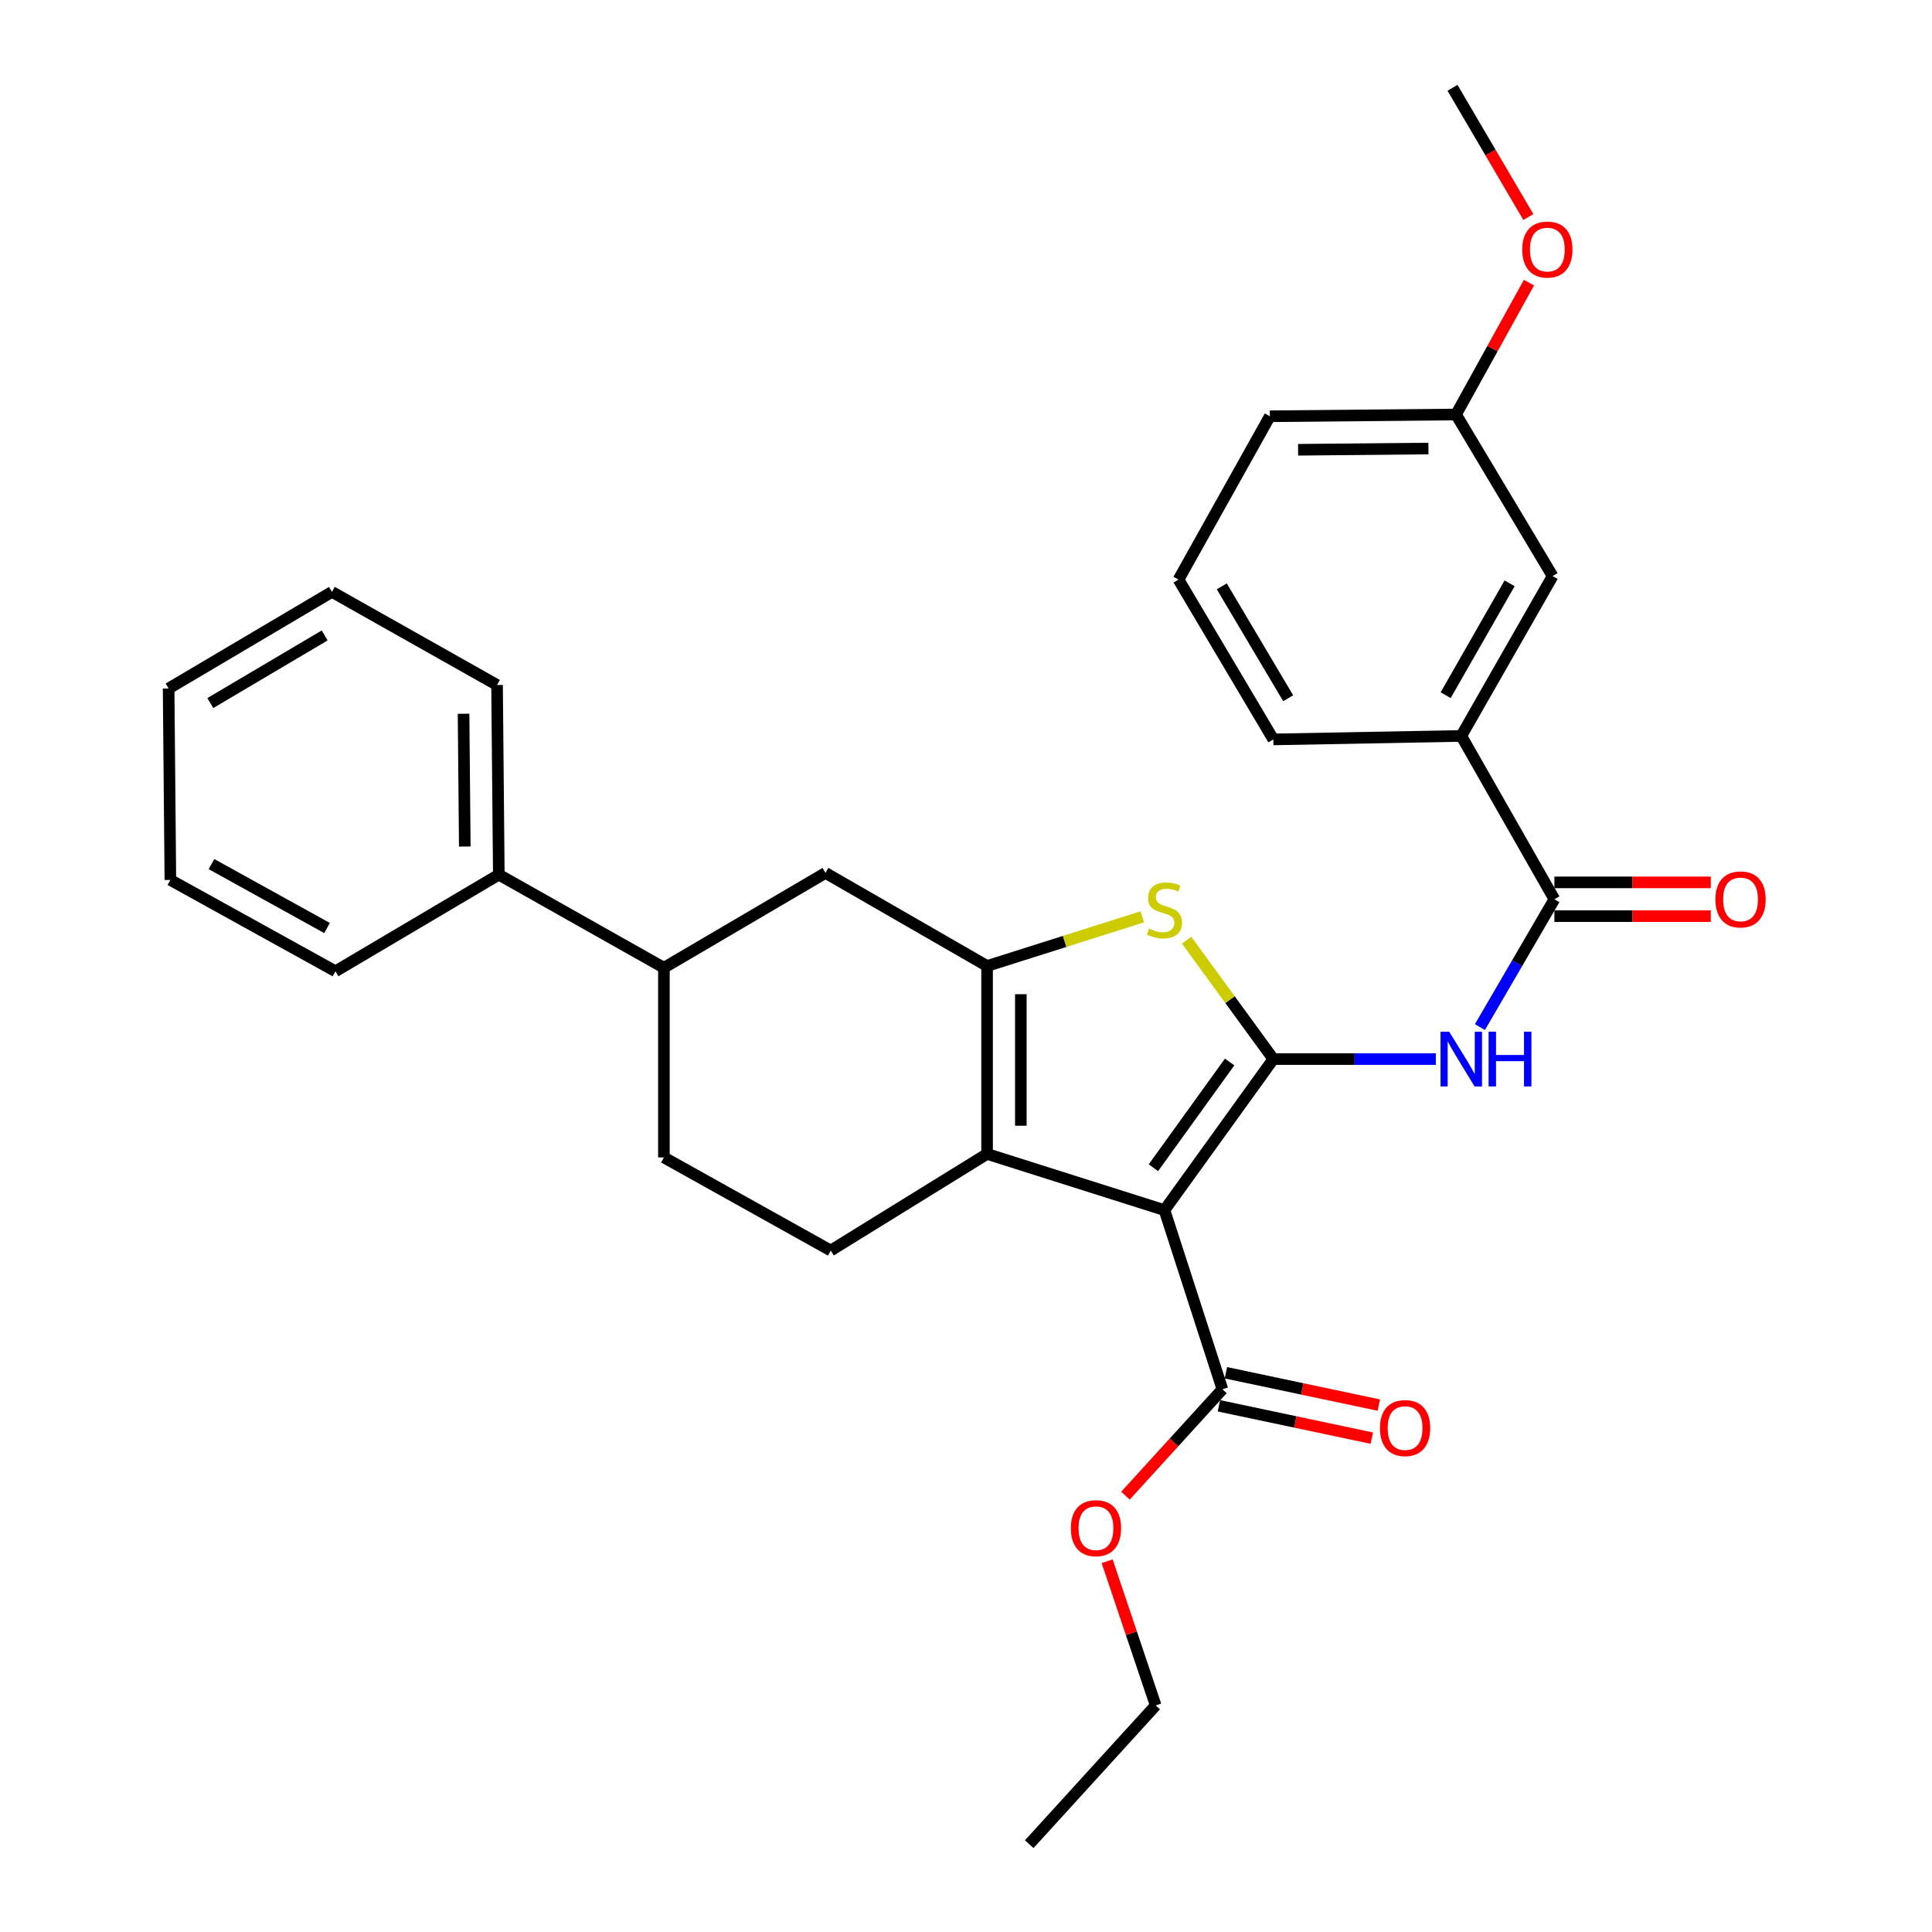 <?xml version='1.0' encoding='iso-8859-1'?>
<svg version='1.1' baseProfile='full'
              xmlns='http://www.w3.org/2000/svg'
                      xmlns:rdkit='http://www.rdkit.org/xml'
                      xmlns:xlink='http://www.w3.org/1999/xlink'
                  xml:space='preserve'
width='1000px' height='1000px' viewBox='0 0 1000 1000'>
<!-- END OF HEADER -->
<rect style='opacity:1.0;fill:#FFFFFF;stroke:none' width='1000' height='1000' x='0' y='0'> </rect>
<path class='bond-0' d='M 510.908,500 L 510.908,597.271' style='fill:none;fill-rule:evenodd;stroke:#000000;stroke-width:6px;stroke-linecap:butt;stroke-linejoin:miter;stroke-opacity:1' />
<path class='bond-0' d='M 528.385,514.591 L 528.385,582.68' style='fill:none;fill-rule:evenodd;stroke:#000000;stroke-width:6px;stroke-linecap:butt;stroke-linejoin:miter;stroke-opacity:1' />
<path class='bond-1' d='M 510.908,500 L 551.071,487.275' style='fill:none;fill-rule:evenodd;stroke:#000000;stroke-width:6px;stroke-linecap:butt;stroke-linejoin:miter;stroke-opacity:1' />
<path class='bond-1' d='M 551.071,487.275 L 591.234,474.55' style='fill:none;fill-rule:evenodd;stroke:#CCCC00;stroke-width:6px;stroke-linecap:butt;stroke-linejoin:miter;stroke-opacity:1' />
<path class='bond-2' d='M 510.908,500 L 427.269,451.821' style='fill:none;fill-rule:evenodd;stroke:#000000;stroke-width:6px;stroke-linecap:butt;stroke-linejoin:miter;stroke-opacity:1' />
<path class='bond-3' d='M 510.908,597.271 L 429.998,647.275' style='fill:none;fill-rule:evenodd;stroke:#000000;stroke-width:6px;stroke-linecap:butt;stroke-linejoin:miter;stroke-opacity:1' />
<path class='bond-4' d='M 510.908,597.271 L 602.722,626.361' style='fill:none;fill-rule:evenodd;stroke:#000000;stroke-width:6px;stroke-linecap:butt;stroke-linejoin:miter;stroke-opacity:1' />
<path class='bond-5' d='M 602.722,626.361 L 659.086,548.179' style='fill:none;fill-rule:evenodd;stroke:#000000;stroke-width:6px;stroke-linecap:butt;stroke-linejoin:miter;stroke-opacity:1' />
<path class='bond-5' d='M 597,604.413 L 636.454,549.685' style='fill:none;fill-rule:evenodd;stroke:#000000;stroke-width:6px;stroke-linecap:butt;stroke-linejoin:miter;stroke-opacity:1' />
<path class='bond-6' d='M 602.722,626.361 L 632.725,719.088' style='fill:none;fill-rule:evenodd;stroke:#000000;stroke-width:6px;stroke-linecap:butt;stroke-linejoin:miter;stroke-opacity:1' />
<path class='bond-7' d='M 659.086,548.179 L 636.64,517.407' style='fill:none;fill-rule:evenodd;stroke:#000000;stroke-width:6px;stroke-linecap:butt;stroke-linejoin:miter;stroke-opacity:1' />
<path class='bond-7' d='M 636.64,517.407 L 614.193,486.636' style='fill:none;fill-rule:evenodd;stroke:#CCCC00;stroke-width:6px;stroke-linecap:butt;stroke-linejoin:miter;stroke-opacity:1' />
<path class='bond-8' d='M 659.086,548.179 L 701.136,548.179' style='fill:none;fill-rule:evenodd;stroke:#000000;stroke-width:6px;stroke-linecap:butt;stroke-linejoin:miter;stroke-opacity:1' />
<path class='bond-8' d='M 701.136,548.179 L 743.185,548.179' style='fill:none;fill-rule:evenodd;stroke:#0000FF;stroke-width:6px;stroke-linecap:butt;stroke-linejoin:miter;stroke-opacity:1' />
<path class='bond-9' d='M 766,531.626 L 785.273,498.539' style='fill:none;fill-rule:evenodd;stroke:#0000FF;stroke-width:6px;stroke-linecap:butt;stroke-linejoin:miter;stroke-opacity:1' />
<path class='bond-9' d='M 785.273,498.539 L 804.546,465.453' style='fill:none;fill-rule:evenodd;stroke:#000000;stroke-width:6px;stroke-linecap:butt;stroke-linejoin:miter;stroke-opacity:1' />
<path class='bond-10' d='M 632.725,719.088 L 607.63,746.624' style='fill:none;fill-rule:evenodd;stroke:#000000;stroke-width:6px;stroke-linecap:butt;stroke-linejoin:miter;stroke-opacity:1' />
<path class='bond-10' d='M 607.63,746.624 L 582.536,774.16' style='fill:none;fill-rule:evenodd;stroke:#FF0000;stroke-width:6px;stroke-linecap:butt;stroke-linejoin:miter;stroke-opacity:1' />
<path class='bond-11' d='M 630.916,727.637 L 670.479,736.007' style='fill:none;fill-rule:evenodd;stroke:#000000;stroke-width:6px;stroke-linecap:butt;stroke-linejoin:miter;stroke-opacity:1' />
<path class='bond-11' d='M 670.479,736.007 L 710.042,744.377' style='fill:none;fill-rule:evenodd;stroke:#FF0000;stroke-width:6px;stroke-linecap:butt;stroke-linejoin:miter;stroke-opacity:1' />
<path class='bond-11' d='M 634.533,710.538 L 674.097,718.908' style='fill:none;fill-rule:evenodd;stroke:#000000;stroke-width:6px;stroke-linecap:butt;stroke-linejoin:miter;stroke-opacity:1' />
<path class='bond-11' d='M 674.097,718.908 L 713.66,727.278' style='fill:none;fill-rule:evenodd;stroke:#FF0000;stroke-width:6px;stroke-linecap:butt;stroke-linejoin:miter;stroke-opacity:1' />
<path class='bond-12' d='M 573.056,808.091 L 585.617,845.407' style='fill:none;fill-rule:evenodd;stroke:#FF0000;stroke-width:6px;stroke-linecap:butt;stroke-linejoin:miter;stroke-opacity:1' />
<path class='bond-12' d='M 585.617,845.407 L 598.178,882.724' style='fill:none;fill-rule:evenodd;stroke:#000000;stroke-width:6px;stroke-linecap:butt;stroke-linejoin:miter;stroke-opacity:1' />
<path class='bond-13' d='M 598.178,882.724 L 532.725,954.545' style='fill:none;fill-rule:evenodd;stroke:#000000;stroke-width:6px;stroke-linecap:butt;stroke-linejoin:miter;stroke-opacity:1' />
<path class='bond-14' d='M 804.546,474.192 L 845.02,474.192' style='fill:none;fill-rule:evenodd;stroke:#000000;stroke-width:6px;stroke-linecap:butt;stroke-linejoin:miter;stroke-opacity:1' />
<path class='bond-14' d='M 845.02,474.192 L 885.495,474.192' style='fill:none;fill-rule:evenodd;stroke:#FF0000;stroke-width:6px;stroke-linecap:butt;stroke-linejoin:miter;stroke-opacity:1' />
<path class='bond-14' d='M 804.546,456.715 L 845.02,456.715' style='fill:none;fill-rule:evenodd;stroke:#000000;stroke-width:6px;stroke-linecap:butt;stroke-linejoin:miter;stroke-opacity:1' />
<path class='bond-14' d='M 845.02,456.715 L 885.495,456.715' style='fill:none;fill-rule:evenodd;stroke:#FF0000;stroke-width:6px;stroke-linecap:butt;stroke-linejoin:miter;stroke-opacity:1' />
<path class='bond-15' d='M 804.546,465.453 L 756.357,380.912' style='fill:none;fill-rule:evenodd;stroke:#000000;stroke-width:6px;stroke-linecap:butt;stroke-linejoin:miter;stroke-opacity:1' />
<path class='bond-16' d='M 427.269,451.821 L 343.641,500.913' style='fill:none;fill-rule:evenodd;stroke:#000000;stroke-width:6px;stroke-linecap:butt;stroke-linejoin:miter;stroke-opacity:1' />
<path class='bond-17' d='M 343.641,500.913 L 343.641,599.087' style='fill:none;fill-rule:evenodd;stroke:#000000;stroke-width:6px;stroke-linecap:butt;stroke-linejoin:miter;stroke-opacity:1' />
<path class='bond-18' d='M 343.641,500.913 L 258.186,452.724' style='fill:none;fill-rule:evenodd;stroke:#000000;stroke-width:6px;stroke-linecap:butt;stroke-linejoin:miter;stroke-opacity:1' />
<path class='bond-19' d='M 343.641,599.087 L 429.998,647.275' style='fill:none;fill-rule:evenodd;stroke:#000000;stroke-width:6px;stroke-linecap:butt;stroke-linejoin:miter;stroke-opacity:1' />
<path class='bond-20' d='M 258.186,452.724 L 257.274,354.55' style='fill:none;fill-rule:evenodd;stroke:#000000;stroke-width:6px;stroke-linecap:butt;stroke-linejoin:miter;stroke-opacity:1' />
<path class='bond-20' d='M 240.573,438.16 L 239.934,369.439' style='fill:none;fill-rule:evenodd;stroke:#000000;stroke-width:6px;stroke-linecap:butt;stroke-linejoin:miter;stroke-opacity:1' />
<path class='bond-21' d='M 258.186,452.724 L 173.635,502.728' style='fill:none;fill-rule:evenodd;stroke:#000000;stroke-width:6px;stroke-linecap:butt;stroke-linejoin:miter;stroke-opacity:1' />
<path class='bond-22' d='M 257.274,354.55 L 171.819,306.361' style='fill:none;fill-rule:evenodd;stroke:#000000;stroke-width:6px;stroke-linecap:butt;stroke-linejoin:miter;stroke-opacity:1' />
<path class='bond-23' d='M 171.819,306.361 L 87.278,356.366' style='fill:none;fill-rule:evenodd;stroke:#000000;stroke-width:6px;stroke-linecap:butt;stroke-linejoin:miter;stroke-opacity:1' />
<path class='bond-23' d='M 168.036,328.905 L 108.857,363.908' style='fill:none;fill-rule:evenodd;stroke:#000000;stroke-width:6px;stroke-linecap:butt;stroke-linejoin:miter;stroke-opacity:1' />
<path class='bond-24' d='M 87.278,356.366 L 88.181,455.452' style='fill:none;fill-rule:evenodd;stroke:#000000;stroke-width:6px;stroke-linecap:butt;stroke-linejoin:miter;stroke-opacity:1' />
<path class='bond-25' d='M 88.181,455.452 L 173.635,502.728' style='fill:none;fill-rule:evenodd;stroke:#000000;stroke-width:6px;stroke-linecap:butt;stroke-linejoin:miter;stroke-opacity:1' />
<path class='bond-25' d='M 109.46,447.251 L 169.278,480.344' style='fill:none;fill-rule:evenodd;stroke:#000000;stroke-width:6px;stroke-linecap:butt;stroke-linejoin:miter;stroke-opacity:1' />
<path class='bond-26' d='M 756.357,380.912 L 803.633,298.186' style='fill:none;fill-rule:evenodd;stroke:#000000;stroke-width:6px;stroke-linecap:butt;stroke-linejoin:miter;stroke-opacity:1' />
<path class='bond-26' d='M 748.274,359.831 L 781.368,301.923' style='fill:none;fill-rule:evenodd;stroke:#000000;stroke-width:6px;stroke-linecap:butt;stroke-linejoin:miter;stroke-opacity:1' />
<path class='bond-27' d='M 756.357,380.912 L 659.086,382.727' style='fill:none;fill-rule:evenodd;stroke:#000000;stroke-width:6px;stroke-linecap:butt;stroke-linejoin:miter;stroke-opacity:1' />
<path class='bond-28' d='M 803.633,298.186 L 753.638,214.547' style='fill:none;fill-rule:evenodd;stroke:#000000;stroke-width:6px;stroke-linecap:butt;stroke-linejoin:miter;stroke-opacity:1' />
<path class='bond-29' d='M 659.086,382.727 L 609.994,300.002' style='fill:none;fill-rule:evenodd;stroke:#000000;stroke-width:6px;stroke-linecap:butt;stroke-linejoin:miter;stroke-opacity:1' />
<path class='bond-29' d='M 666.753,361.399 L 632.388,303.491' style='fill:none;fill-rule:evenodd;stroke:#000000;stroke-width:6px;stroke-linecap:butt;stroke-linejoin:miter;stroke-opacity:1' />
<path class='bond-30' d='M 753.638,214.547 L 657.271,215.46' style='fill:none;fill-rule:evenodd;stroke:#000000;stroke-width:6px;stroke-linecap:butt;stroke-linejoin:miter;stroke-opacity:1' />
<path class='bond-30' d='M 739.349,232.161 L 671.891,232.8' style='fill:none;fill-rule:evenodd;stroke:#000000;stroke-width:6px;stroke-linecap:butt;stroke-linejoin:miter;stroke-opacity:1' />
<path class='bond-31' d='M 753.638,214.547 L 772.514,180.421' style='fill:none;fill-rule:evenodd;stroke:#000000;stroke-width:6px;stroke-linecap:butt;stroke-linejoin:miter;stroke-opacity:1' />
<path class='bond-31' d='M 772.514,180.421 L 791.39,146.294' style='fill:none;fill-rule:evenodd;stroke:#FF0000;stroke-width:6px;stroke-linecap:butt;stroke-linejoin:miter;stroke-opacity:1' />
<path class='bond-32' d='M 609.994,300.002 L 657.271,215.46' style='fill:none;fill-rule:evenodd;stroke:#000000;stroke-width:6px;stroke-linecap:butt;stroke-linejoin:miter;stroke-opacity:1' />
<path class='bond-33' d='M 791.076,112.349 L 771.445,78.901' style='fill:none;fill-rule:evenodd;stroke:#FF0000;stroke-width:6px;stroke-linecap:butt;stroke-linejoin:miter;stroke-opacity:1' />
<path class='bond-33' d='M 771.445,78.901 L 751.813,45.455' style='fill:none;fill-rule:evenodd;stroke:#000000;stroke-width:6px;stroke-linecap:butt;stroke-linejoin:miter;stroke-opacity:1' />
<path  class='atom-4' d='M 594.722 480.63
Q 595.042 480.75, 596.362 481.31
Q 597.682 481.87, 599.122 482.23
Q 600.602 482.55, 602.042 482.55
Q 604.722 482.55, 606.282 481.27
Q 607.842 479.95, 607.842 477.67
Q 607.842 476.11, 607.042 475.15
Q 606.282 474.19, 605.082 473.67
Q 603.882 473.15, 601.882 472.55
Q 599.362 471.79, 597.842 471.07
Q 596.362 470.35, 595.282 468.83
Q 594.242 467.31, 594.242 464.75
Q 594.242 461.19, 596.642 458.99
Q 599.082 456.79, 603.882 456.79
Q 607.162 456.79, 610.882 458.35
L 609.962 461.43
Q 606.562 460.03, 604.002 460.03
Q 601.242 460.03, 599.722 461.19
Q 598.202 462.31, 598.242 464.27
Q 598.242 465.79, 599.002 466.71
Q 599.802 467.63, 600.922 468.15
Q 602.082 468.67, 604.002 469.27
Q 606.562 470.07, 608.082 470.87
Q 609.602 471.67, 610.682 473.31
Q 611.802 474.91, 611.802 477.67
Q 611.802 481.59, 609.162 483.71
Q 606.562 485.79, 602.202 485.79
Q 599.682 485.79, 597.762 485.23
Q 595.882 484.71, 593.642 483.79
L 594.722 480.63
' fill='#CCCC00'/>
<path  class='atom-5' d='M 750.097 534.019
L 759.377 549.019
Q 760.297 550.499, 761.777 553.179
Q 763.257 555.859, 763.337 556.019
L 763.337 534.019
L 767.097 534.019
L 767.097 562.339
L 763.217 562.339
L 753.257 545.939
Q 752.097 544.019, 750.857 541.819
Q 749.657 539.619, 749.297 538.939
L 749.297 562.339
L 745.617 562.339
L 745.617 534.019
L 750.097 534.019
' fill='#0000FF'/>
<path  class='atom-5' d='M 770.497 534.019
L 774.337 534.019
L 774.337 546.059
L 788.817 546.059
L 788.817 534.019
L 792.657 534.019
L 792.657 562.339
L 788.817 562.339
L 788.817 549.259
L 774.337 549.259
L 774.337 562.339
L 770.497 562.339
L 770.497 534.019
' fill='#0000FF'/>
<path  class='atom-7' d='M 554.272 790.989
Q 554.272 784.189, 557.632 780.389
Q 560.992 776.589, 567.272 776.589
Q 573.552 776.589, 576.912 780.389
Q 580.272 784.189, 580.272 790.989
Q 580.272 797.869, 576.872 801.789
Q 573.472 805.669, 567.272 805.669
Q 561.032 805.669, 557.632 801.789
Q 554.272 797.909, 554.272 790.989
M 567.272 802.469
Q 571.592 802.469, 573.912 799.589
Q 576.272 796.669, 576.272 790.989
Q 576.272 785.429, 573.912 782.629
Q 571.592 779.789, 567.272 779.789
Q 562.952 779.789, 560.592 782.589
Q 558.272 785.389, 558.272 790.989
Q 558.272 796.709, 560.592 799.589
Q 562.952 802.469, 567.272 802.469
' fill='#FF0000'/>
<path  class='atom-9' d='M 714.267 739.169
Q 714.267 732.369, 717.627 728.569
Q 720.987 724.769, 727.267 724.769
Q 733.547 724.769, 736.907 728.569
Q 740.267 732.369, 740.267 739.169
Q 740.267 746.049, 736.867 749.969
Q 733.467 753.849, 727.267 753.849
Q 721.027 753.849, 717.627 749.969
Q 714.267 746.089, 714.267 739.169
M 727.267 750.649
Q 731.587 750.649, 733.907 747.769
Q 736.267 744.849, 736.267 739.169
Q 736.267 733.609, 733.907 730.809
Q 731.587 727.969, 727.267 727.969
Q 722.947 727.969, 720.587 730.769
Q 718.267 733.569, 718.267 739.169
Q 718.267 744.889, 720.587 747.769
Q 722.947 750.649, 727.267 750.649
' fill='#FF0000'/>
<path  class='atom-12' d='M 887.904 465.533
Q 887.904 458.733, 891.264 454.933
Q 894.624 451.133, 900.904 451.133
Q 907.184 451.133, 910.544 454.933
Q 913.904 458.733, 913.904 465.533
Q 913.904 472.413, 910.504 476.333
Q 907.104 480.213, 900.904 480.213
Q 894.664 480.213, 891.264 476.333
Q 887.904 472.453, 887.904 465.533
M 900.904 477.013
Q 905.224 477.013, 907.544 474.133
Q 909.904 471.213, 909.904 465.533
Q 909.904 459.973, 907.544 457.173
Q 905.224 454.333, 900.904 454.333
Q 896.584 454.333, 894.224 457.133
Q 891.904 459.933, 891.904 465.533
Q 891.904 471.253, 894.224 474.133
Q 896.584 477.013, 900.904 477.013
' fill='#FF0000'/>
<path  class='atom-29' d='M 787.905 129.173
Q 787.905 122.373, 791.265 118.573
Q 794.625 114.773, 800.905 114.773
Q 807.185 114.773, 810.545 118.573
Q 813.905 122.373, 813.905 129.173
Q 813.905 136.053, 810.505 139.973
Q 807.105 143.853, 800.905 143.853
Q 794.665 143.853, 791.265 139.973
Q 787.905 136.093, 787.905 129.173
M 800.905 140.653
Q 805.225 140.653, 807.545 137.773
Q 809.905 134.853, 809.905 129.173
Q 809.905 123.613, 807.545 120.813
Q 805.225 117.973, 800.905 117.973
Q 796.585 117.973, 794.225 120.773
Q 791.905 123.573, 791.905 129.173
Q 791.905 134.893, 794.225 137.773
Q 796.585 140.653, 800.905 140.653
' fill='#FF0000'/>
</svg>

